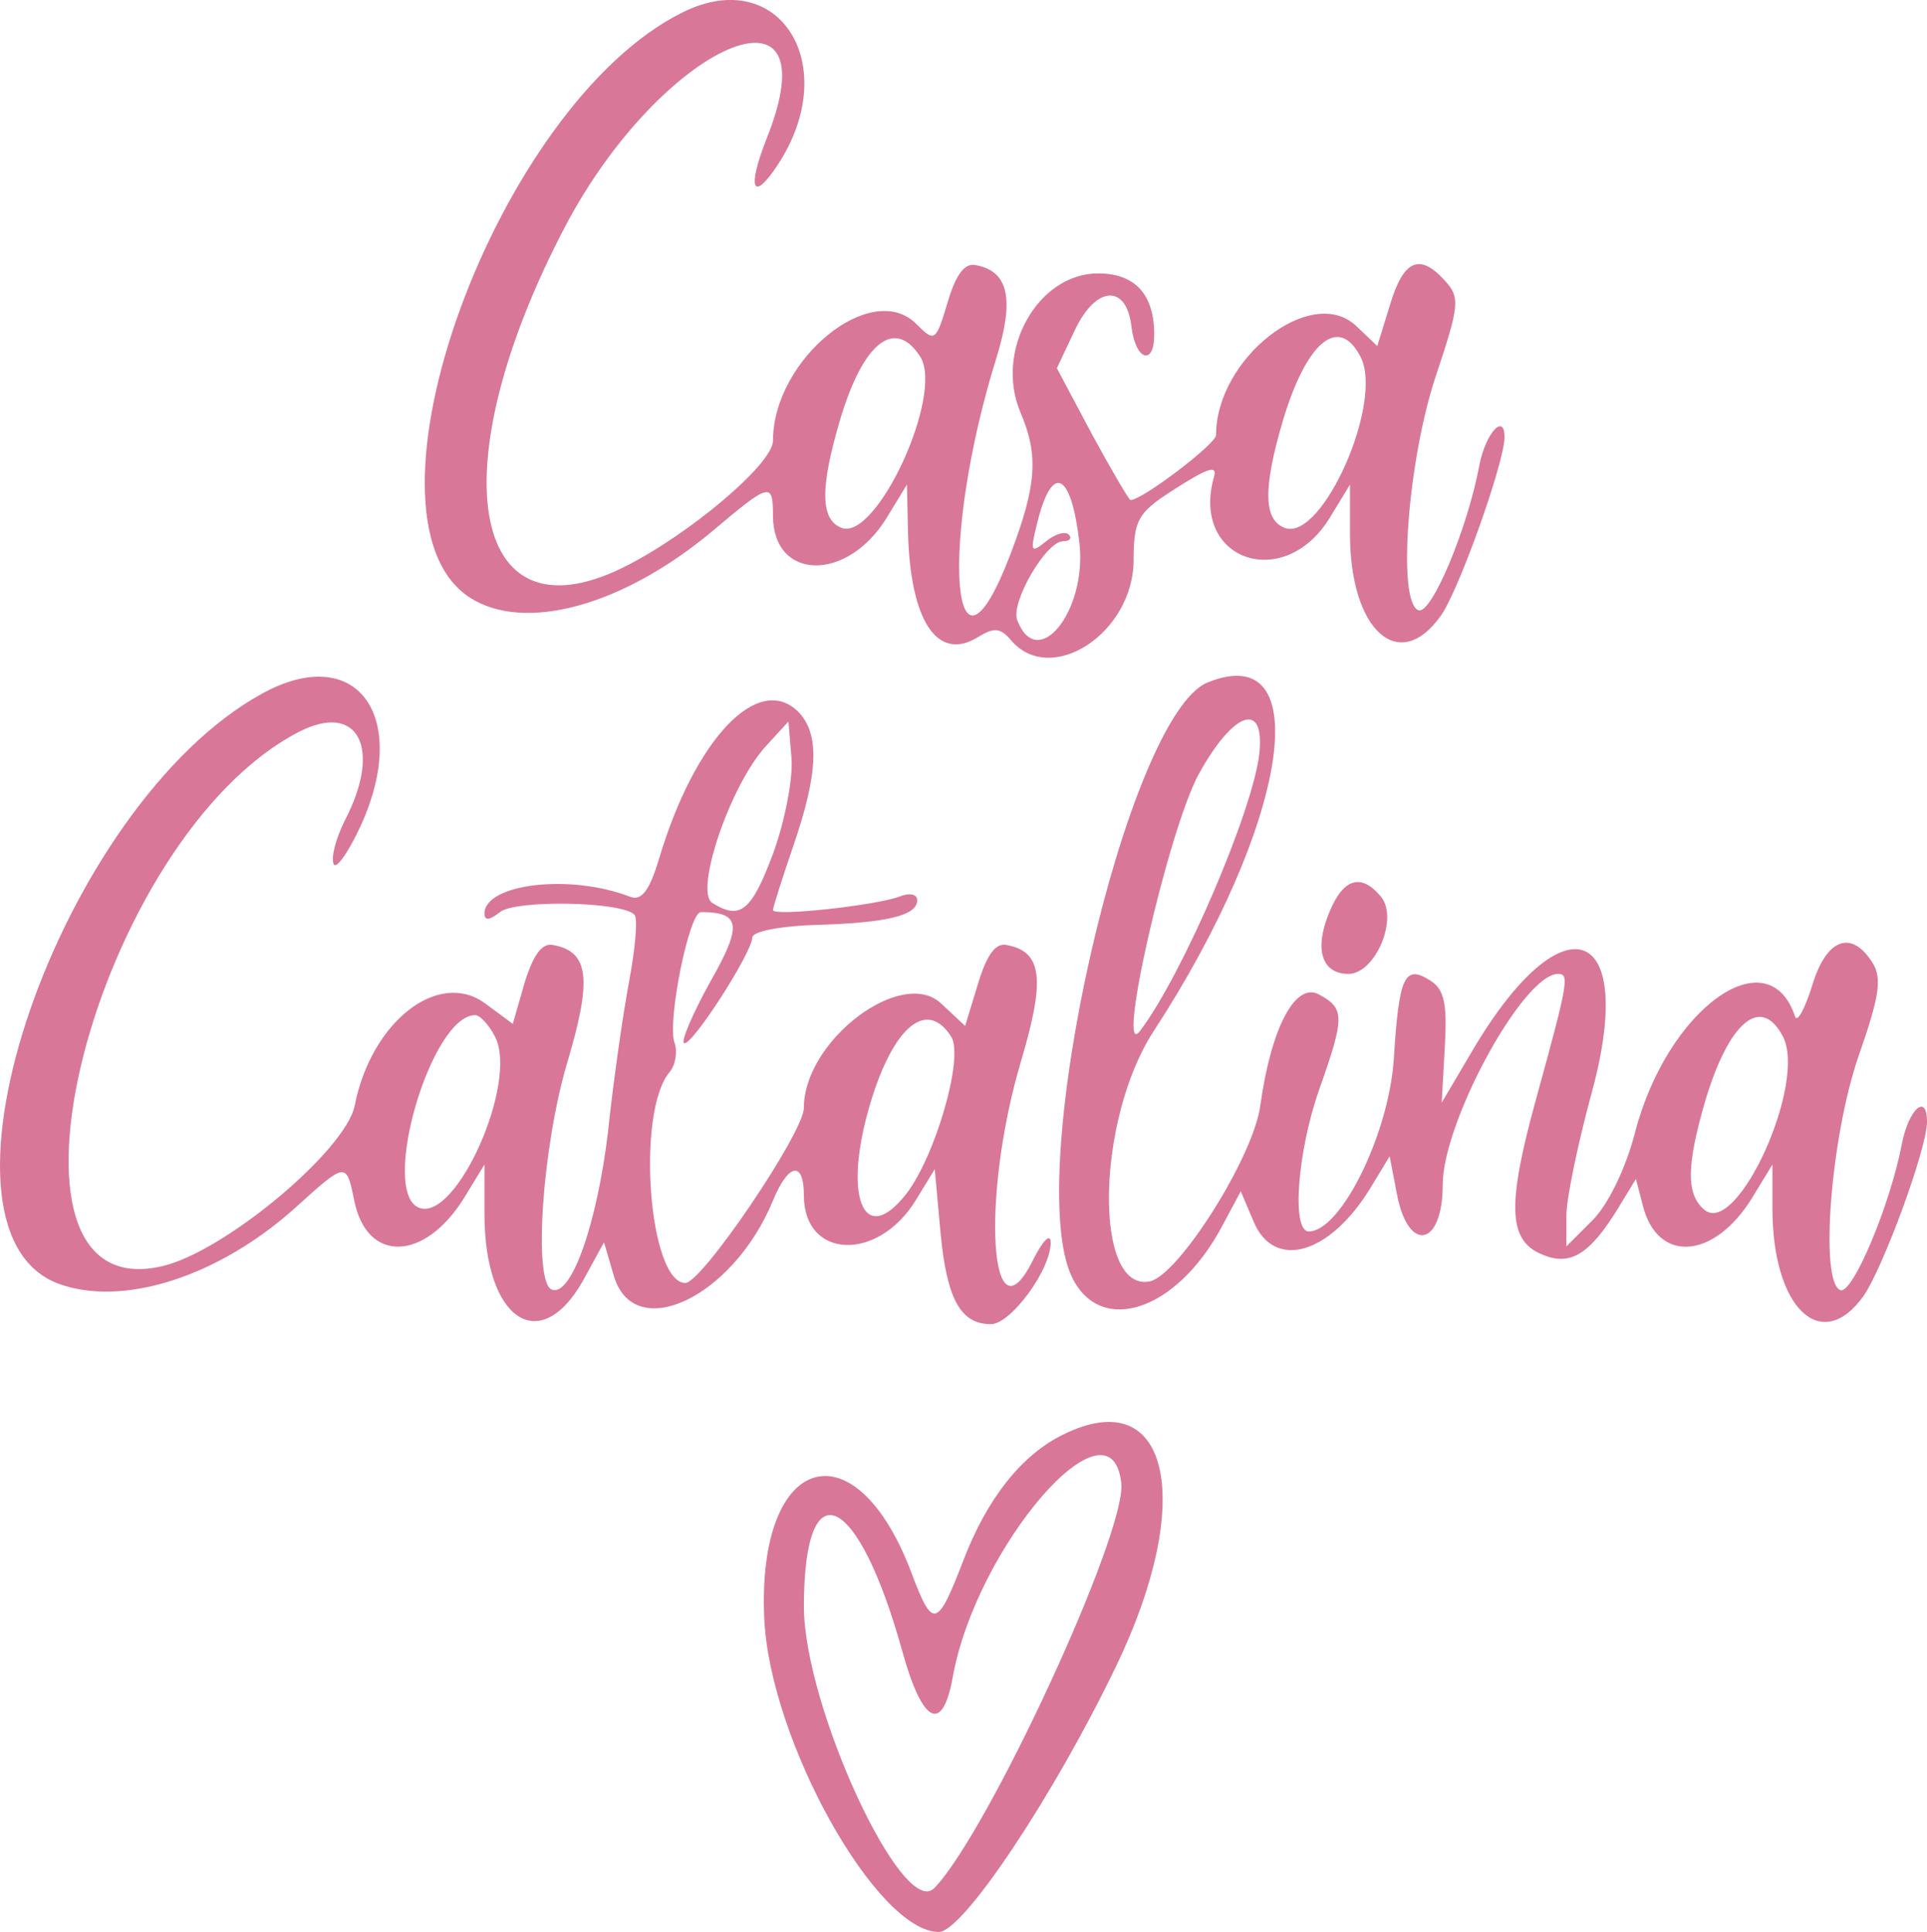<?xml version="1.0" encoding="UTF-8"?>
<svg xmlns="http://www.w3.org/2000/svg" id="Capa_1" data-name="Capa 1" viewBox="0 0 187.02 187.54">
  <defs>
    <style>
      .cls-1 {
        fill: #d97798;
        stroke-width: 0px;
      }
    </style>
  </defs>
  <path class="cls-1" d="M66.27,1.19c-18.05,8.9-32.65,48.95-20.7,56.8,5.3,3.45,14.9.85,23.65-6.5,5.5-4.65,5.8-4.7,5.8-1.45,0,6.35,7.2,6.5,11.05.2l1.95-3.2.1,4.5c.2,8.75,2.85,12.75,6.8,10.3,1.55-.95,2.15-.9,3.15.25,3.85,4.65,11.95-.6,11.95-7.75,0-3.8.45-4.55,3.5-6.55,3.7-2.4,4.65-2.7,4.3-1.5-2.3,8.1,6.8,11.25,11.25,3.95l1.95-3.2v4.8c0,9.35,4.75,13.65,8.8,7.95,1.75-2.4,6.2-14.95,6.2-17.35s-1.85-.4-2.45,2.75c-1.15,6.15-4.65,14.5-5.9,14.05-2.1-.75-1.05-14.6,1.7-22.8,2.25-6.75,2.35-7.55.9-9.15-2.45-2.75-4.05-2.1-5.35,2.25l-1.25,4.05-2.05-1.95c-4.35-4.1-13.6,3.15-13.6,10.6,0,.85-7.15,6.3-8.3,6.3-.15,0-1.85-2.9-3.75-6.4l-3.4-6.4,1.75-3.7c2.05-4.35,5.05-4.5,5.5-.25.4,3.2,2.2,3.75,2.2.7,0-3.9-1.85-5.95-5.45-5.95-5.85,0-10.05,7.5-7.55,13.45,1.8,4.2,1.6,7.1-.95,13.8-5.75,15.1-6.95-1.2-1.35-19.1,1.75-5.7,1.15-8.35-2-8.95-1.1-.25-1.95.9-2.75,3.6-1.15,3.85-1.25,3.9-3.05,2.1-4.35-4.35-13.9,3.45-13.9,11.35,0,2.25-8.3,9.25-14.65,12.35-14.85,7.25-17.7-9.9-5.55-33.1,9.4-17.9,26.25-25.2,19.55-8.5-1.9,4.85-1.3,6.15,1.15,2.4,6.25-9.6.15-19.4-9.25-14.75ZM89.32,34.64c2.3,3.7-4.25,17.9-7.65,16.6-2.05-.8-2.1-3.85-.15-10.45,2.25-7.6,5.35-10,7.8-6.15ZM132.02,34.59c2.35,4.35-3.7,18.05-7.35,16.65-2.05-.8-2.1-3.85-.15-10.45,2.3-7.65,5.4-10.2,7.5-6.2ZM104.77,52.79c.7,6.6-4.1,12.5-6.05,7.4-.65-1.7,2.8-7.65,4.45-7.65.65,0,.9-.3.55-.65s-1.35-.05-2.25.7c-1.4,1.15-1.5.95-.85-1.65,1.45-6.05,3.35-5.25,4.15,1.85Z"></path>
  <path class="cls-1" d="M25.42,67.34C5.87,78.09-8.38,119.24,5.62,124.59c6.25,2.35,15.65-.65,23.15-7.45,4.8-4.35,4.85-4.35,5.6-.65,1.2,6.15,6.85,6,10.7-.25l1.95-3.2v4.8c0,10.25,5.35,13.9,9.55,6.5l2.05-3.75.95,3.25c1.95,6.65,11.55,2.15,15.45-7.3,1.5-3.65,3-3.9,3-.5,0,6.2,7.2,6.5,10.9.4l1.8-2.95.55,6.05c.6,6.55,1.95,9,4.9,9,1.95,0,5.9-5.4,5.8-8-.05-.85-.8-.05-1.7,1.75-4.2,8.5-5.1-6-1.2-19.2,2.4-8.05,2.1-10.7-1.35-11.35-1.1-.25-1.95.95-2.8,3.75l-1.25,4.1-2.3-2.15c-3.8-3.65-13.35,3.55-13.35,10.1,0,2.4-9.9,17-11.5,17-3.55,0-4.8-16.55-1.55-20.45.6-.7.8-2,.5-2.85-.75-1.95,1.4-12.7,2.55-12.7,3.85,0,4.05,1.25.95,6.7-1.7,3.05-2.85,5.75-2.6,6,.6.6,6.6-8.7,6.65-10.25,0-.55,2.65-1.1,6.05-1.2,6.95-.2,9.95-.9,9.95-2.4,0-.6-.75-.75-1.75-.35-2.25.85-12.25,1.95-12.25,1.3,0-.25.9-3.1,2-6.3,2.4-7,2.55-10.8.45-12.95-3.9-3.85-10.05,2.7-13.5,14.25-.95,3.15-1.7,4.15-2.85,3.7-5.8-2.25-14.1-1.25-14.1,1.65,0,.7.5.65,1.5-.15,1.45-1.2,11.8-1.05,13.05.25.35.3.1,3.2-.5,6.4s-1.55,9.8-2.05,14.6c-1.05,8.9-3.55,16.1-5.45,15.4-1.85-.65-.95-13.9,1.5-22.1,2.4-8.05,2.1-10.7-1.35-11.35-1.1-.25-1.95.9-2.8,3.65l-1.15,4-2.7-2c-4.55-3.3-11.05,1.8-12.65,9.95-.9,4.35-12.55,14.1-18.6,15.55-18.35,4.45-6.65-41.6,13.2-51.85,5.75-2.95,8.1,1.6,4.45,8.6-.85,1.7-1.35,3.55-1.1,4.2.2.65,1.4-1,2.65-3.7,4.85-10.7-.45-17.85-9.6-12.8ZM75.02,82.89c-2.1,5.6-3.2,6.45-5.9,4.75-1.75-1.15,1.8-11.55,5.25-15.25l2.15-2.35.3,3.6c.15,1.95-.65,6.1-1.8,9.25ZM48.02,100.59c2.35,4.35-3.7,18.05-7.35,16.65-3.85-1.5,1.15-18.7,5.45-18.7.45,0,1.3.9,1.9,2.05ZM92.32,100.64c1.25,2-1.55,11.65-4.4,15.3-4.15,5.25-6.15.15-3.45-8.85,2.25-7.5,5.5-10.15,7.85-6.45Z"></path>
  <path class="cls-1" d="M117.22,66.24c-7.85,3.15-18.05,47.85-13.15,57.8,2.8,5.65,10.1,3.2,14.45-4.85l1.9-3.55,1.25,2.95c2,4.75,7.4,3.2,11.35-3.3l1.85-3.05.7,3.65c1.1,5.8,4.45,5.15,4.45-.9s7.8-20.45,11.2-20.45c1.1,0,1,.75-2.1,12-2.85,10.3-2.75,13.75.35,15.15,2.85,1.3,4.75.2,7.6-4.45l1.7-2.8.65,2.5c1.4,5.75,6.95,5.35,10.65-.7l1.95-3.2v4.3c0,9.65,4.75,14.2,8.85,8.45,1.9-2.75,6.15-14.3,6.15-16.9,0-2.85-1.8-1.2-2.45,2.2-1.1,5.8-4.75,14.55-5.95,14.15-2.05-.75-.95-14.85,1.75-22.7,2.05-5.85,2.3-7.6,1.35-9.1-2.05-3.25-4.5-2.3-5.85,2.25-.7,2.25-1.45,3.6-1.65,3-2.6-7.85-12.45-.75-15.55,11.3-.9,3.45-2.6,6.95-4.1,8.45l-2.55,2.55v-3c0-1.6,1.1-6.9,2.4-11.7,4.6-16.65-2.7-19.3-11.55-4.25l-2.95,5,.3-5.4c.25-4.2-.05-5.6-1.4-6.45-2.5-1.6-3.05-.45-3.55,7.65-.5,7.3-5.15,16.7-8.25,16.7-1.7,0-1.1-7.75,1-13.75,2.5-7.05,2.5-7.9,0-9.25-2.3-1.25-4.65,3.2-5.7,10.75-.65,5-7.95,16.55-10.75,17.1-5.45,1.05-5.2-15.7.4-24.3,13.1-20.1,15.9-38.15,5.25-33.85ZM122.22,73.14c-.6,5.5-7.4,21.4-11.55,26.9-2.5,3.4,2.7-19.5,5.7-24.95,3.35-6.05,6.4-7.1,5.85-1.95ZM173.02,100.59c2.4,4.45-4.4,19.5-7.6,16.85-1.8-1.5-1.75-4.3.1-10.65,2.3-7.65,5.4-10.2,7.5-6.2Z"></path>
  <path class="cls-1" d="M129.02,88.54c-1.5,3.6-.75,6,1.85,6s4.9-5.4,3.15-7.5c-1.9-2.3-3.65-1.8-5,1.5Z"></path>
  <path class="cls-1" d="M103.22,139.24c-4.05,1.95-7.45,6.25-9.75,12.3-2.5,6.5-2.95,6.6-4.95,1.3-5.45-14.65-15.05-11.85-14.35,4.2.5,11.85,10.9,30.5,16.95,30.5,2.35,0,11.2-13.3,17.25-25.9,7.7-16.05,5.1-27.45-5.15-22.4ZM108.82,143.94c.6,4.7-12.95,34-18.15,39.35-3.05,3.1-12.65-17.65-12.65-27.35,0-13.55,5.25-11.15,9.55,4.35,1.95,7.05,3.9,8.05,4.9,2.5,2.3-12.75,15.35-27.75,16.35-18.85Z"></path>
</svg>
